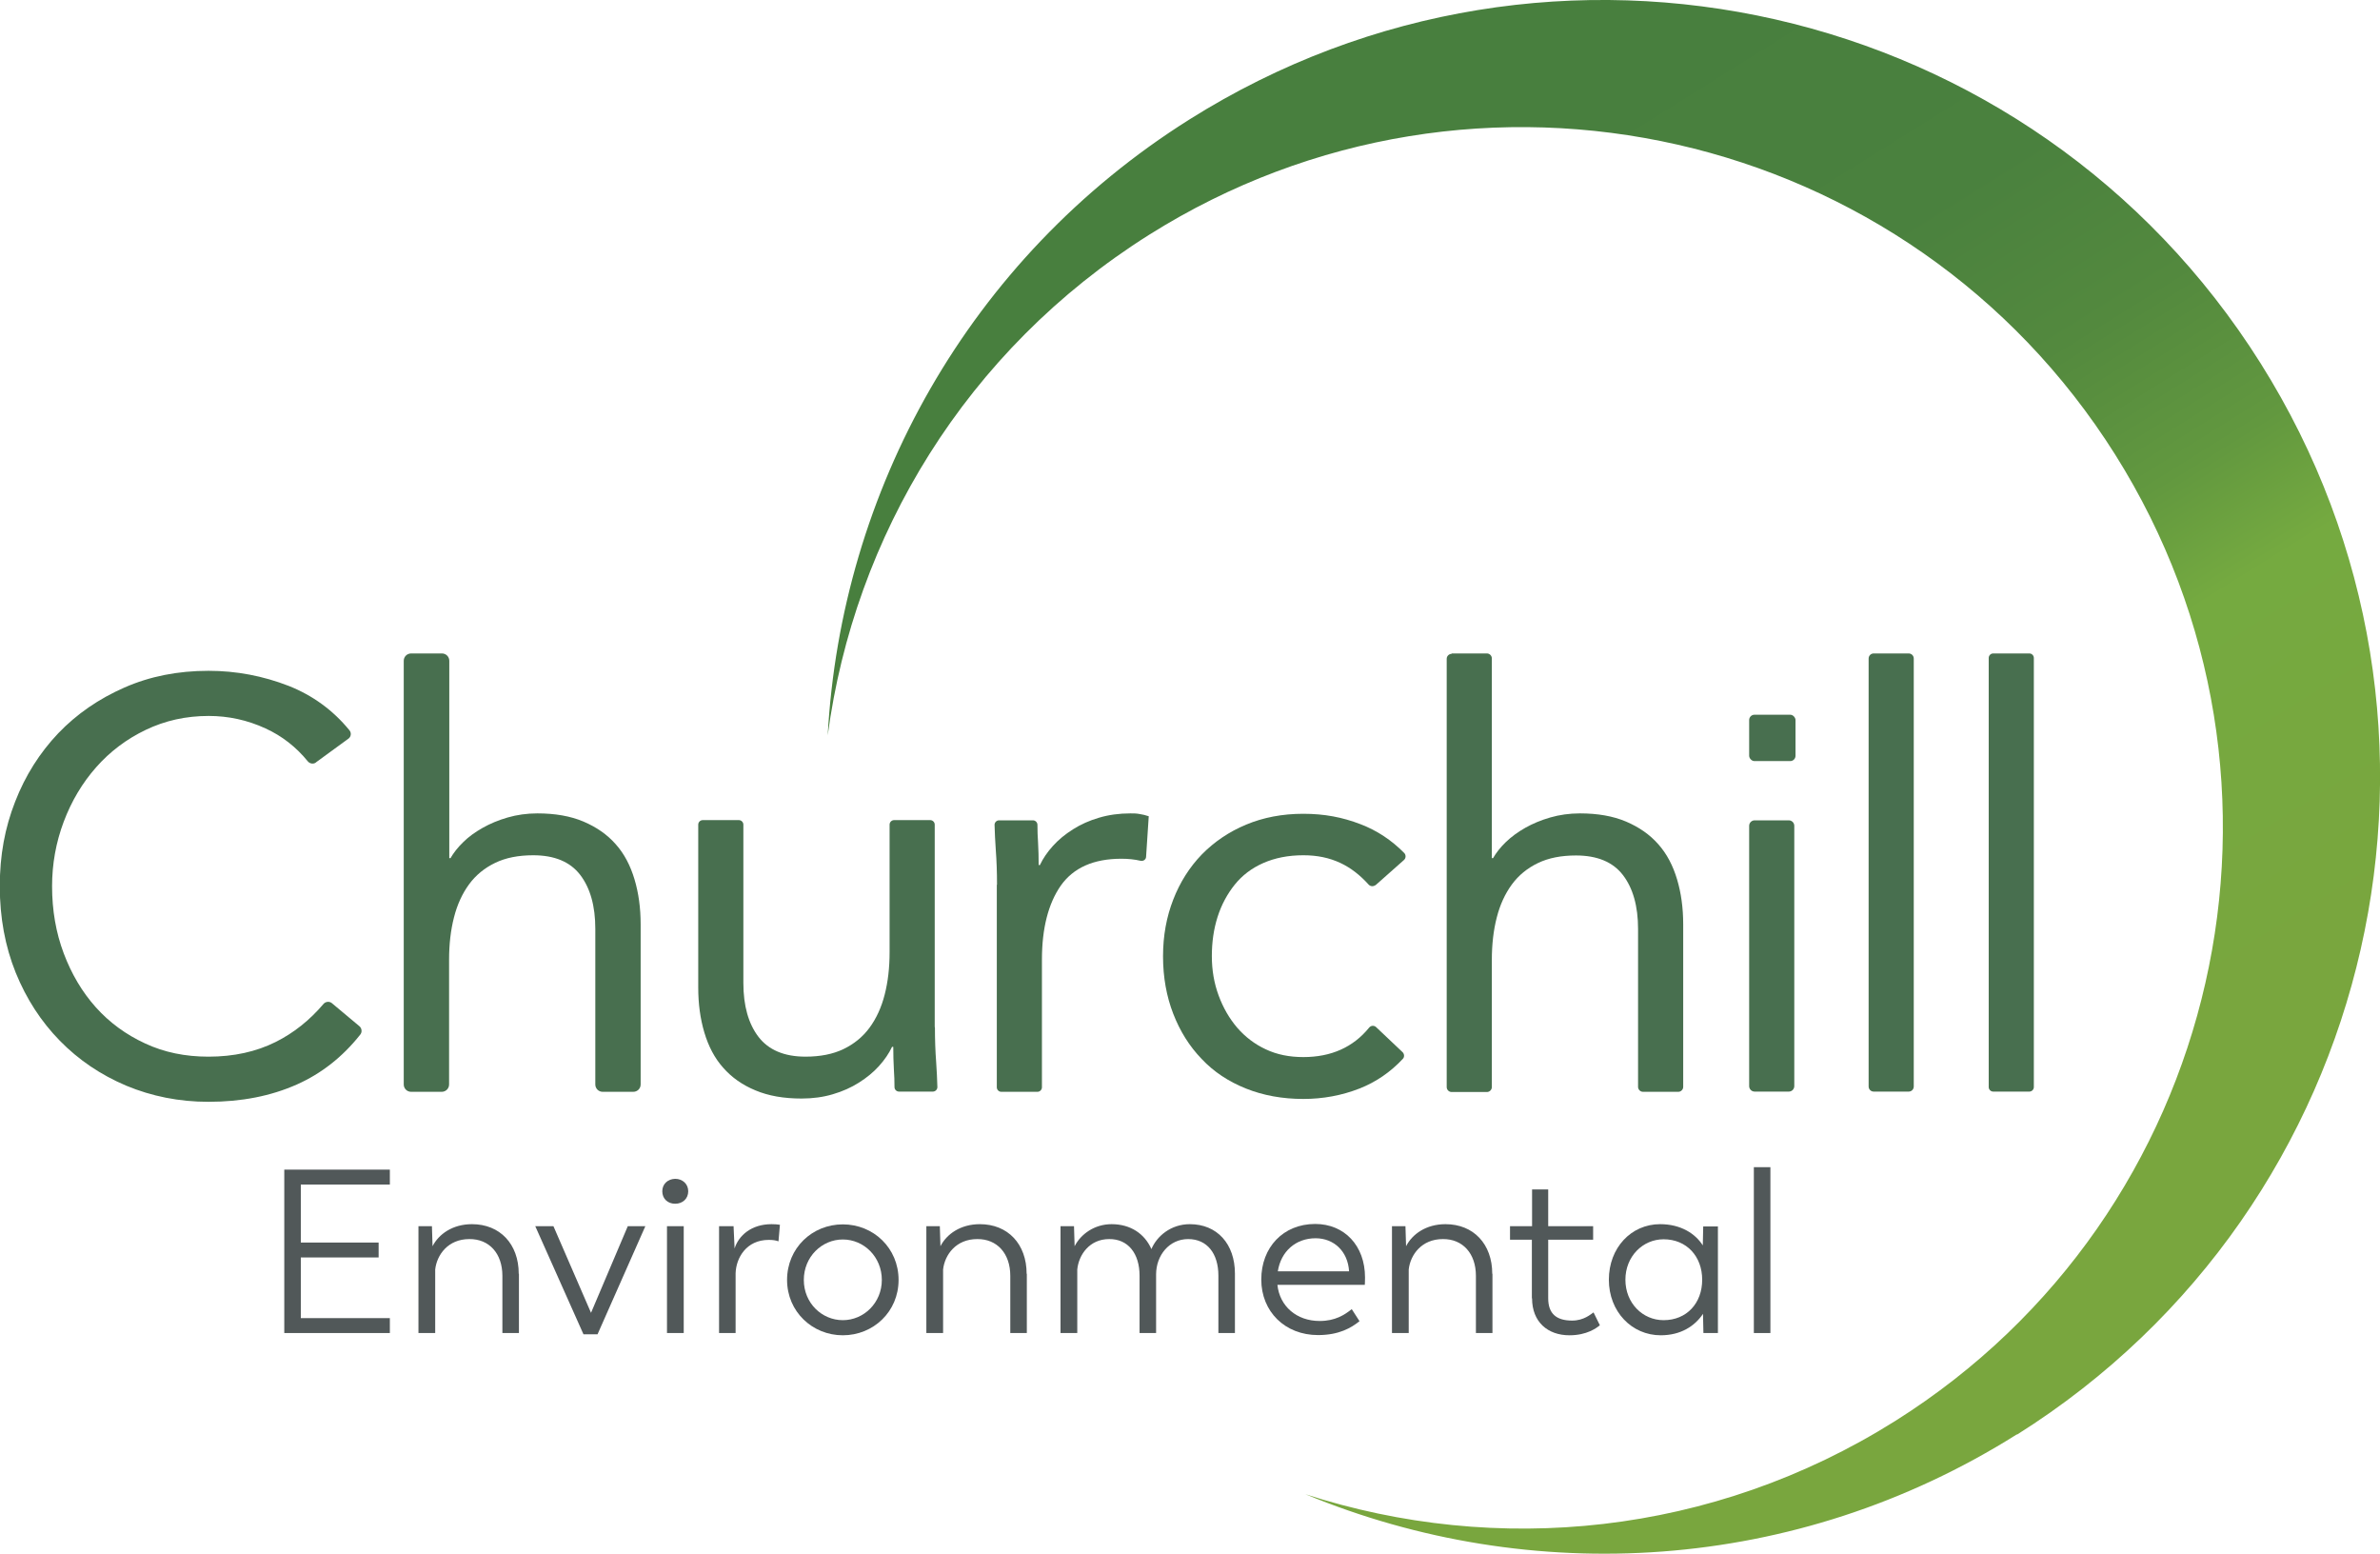 <?xml version="1.0" encoding="UTF-8"?>
<svg xmlns="http://www.w3.org/2000/svg" xmlns:xlink="http://www.w3.org/1999/xlink" id="Layer_2" data-name="Layer 2" viewBox="0 0 116.54 76.07">
  <defs>
    <style>
      .cls-1 {
        fill: url(#linear-gradient);
      }

      .cls-1, .cls-2, .cls-3 {
        stroke-width: 0px;
      }

      .cls-2 {
        fill: #515859;
      }

      .cls-3 {
        fill: #486f4f;
      }
    </style>
    <linearGradient id="linear-gradient" x1="91.66" y1="77.55" x2="55.84" y2="10.45" gradientTransform="translate(4.86 -2.67) rotate(-3.9)" gradientUnits="userSpaceOnUse">
      <stop offset=".16" stop-color="#79a63e"></stop>
      <stop offset=".39" stop-color="#75aa40"></stop>
      <stop offset=".47" stop-color="#62983f"></stop>
      <stop offset=".58" stop-color="#53893e"></stop>
      <stop offset=".7" stop-color="#4a813e"></stop>
      <stop offset=".89" stop-color="#487f3e"></stop>
    </linearGradient>
  </defs>
  <g id="Layer_1-2" data-name="Layer 1">
    <g>
      <path class="cls-1" d="M98.77,70.23c17.78-11.19,23.11-34.67,11.92-52.45C99.5,0,76.02-5.34,58.24,5.85c-10.85,6.83-17.06,18.25-17.71,30.15,1.3-9.74,6.76-18.85,15.73-24.5,16.03-10.09,37.21-5.28,47.31,10.75,10.09,16.03,5.28,37.21-10.76,47.31-8.97,5.64-19.54,6.62-28.89,3.59,11.01,4.56,23.99,3.9,34.84-2.93Z"></path>
      <path class="cls-3" d="M15.47,37.33c-.13.09-.3.06-.4-.06-.57-.7-1.26-1.24-2.07-1.61-.89-.41-1.82-.61-2.78-.61-1.12,0-2.14.23-3.08.68-.94.45-1.75,1.06-2.43,1.83-.68.77-1.21,1.66-1.59,2.67-.38,1.01-.57,2.07-.57,3.16,0,1.17.19,2.27.57,3.28.38,1.01.9,1.89,1.57,2.64.67.75,1.48,1.34,2.41,1.77.94.44,1.97.65,3.11.65,1.23,0,2.33-.24,3.29-.72.88-.44,1.66-1.06,2.34-1.86.1-.12.29-.14.41-.04l1.35,1.13c.12.1.14.29.04.41-.87,1.1-1.91,1.91-3.1,2.44-1.28.57-2.72.85-4.33.85-1.44,0-2.78-.27-4.03-.79-1.25-.53-2.33-1.26-3.25-2.2-.92-.94-1.64-2.05-2.16-3.33-.52-1.29-.78-2.7-.78-4.23s.25-2.86.75-4.14c.5-1.29,1.21-2.4,2.11-3.35.91-.95,1.99-1.69,3.24-2.24,1.25-.55,2.62-.82,4.12-.82,1.36,0,2.67.25,3.93.74,1.16.46,2.16,1.18,2.97,2.17.11.13.08.33-.06.42l-1.59,1.16Z"></path>
      <path class="cls-3" d="M20.14,31.99h1.5c.2,0,.36.16.36.36v9.66h.06c.15-.26.36-.53.62-.78.26-.26.58-.49.95-.7.37-.21.78-.38,1.23-.51.45-.13.94-.2,1.45-.2.87,0,1.62.13,2.26.4.63.27,1.16.63,1.58,1.11.42.47.72,1.05.92,1.72.2.67.3,1.4.3,2.2v7.84c0,.2-.16.36-.36.36h-1.5c-.2,0-.36-.16-.36-.36v-7.62c0-1.12-.25-2-.74-2.64-.49-.64-1.26-.96-2.3-.96-.72,0-1.34.12-1.86.37-.52.25-.95.6-1.28,1.05-.33.45-.58.99-.74,1.62-.16.62-.24,1.32-.24,2.07v6.11c0,.2-.16.36-.36.36h-1.5c-.2,0-.36-.16-.36-.36v-20.74c0-.2.16-.36.36-.36Z"></path>
      <path class="cls-3" d="M45.78,50.29c0,.61.02,1.17.06,1.7.03.44.05.85.06,1.23,0,.12-.1.22-.22.22h-1.66c-.12,0-.22-.1-.22-.22,0-.29-.01-.57-.03-.86-.02-.36-.03-.73-.03-1.11h-.06c-.15.32-.36.63-.64.94-.27.3-.6.57-.98.81-.38.24-.8.43-1.28.57-.47.14-.98.21-1.53.21-.87,0-1.62-.13-2.26-.4-.63-.26-1.16-.63-1.58-1.11-.42-.47-.72-1.05-.92-1.72s-.3-1.4-.3-2.2v-7.98c0-.12.1-.22.22-.22h1.77c.12,0,.22.1.22.22v7.75c0,1.12.25,2,.74,2.64.49.64,1.26.97,2.3.97.72,0,1.34-.12,1.86-.37.52-.25.95-.6,1.28-1.05.33-.45.58-.99.74-1.62.16-.62.24-1.32.24-2.07v-6.25c0-.12.1-.22.22-.22h1.77c.12,0,.22.1.22.22v9.91Z"></path>
      <path class="cls-3" d="M48.82,43.31c0-.61-.02-1.17-.06-1.7-.03-.44-.05-.85-.06-1.23,0-.12.1-.22.22-.22h1.66c.12,0,.22.1.22.22,0,.29.01.58.03.86.02.36.03.73.03,1.11h.06c.15-.32.36-.63.64-.94.27-.3.6-.57.98-.81.38-.24.8-.43,1.28-.57.47-.14.98-.21,1.53-.21.15,0,.3,0,.45.03.15.02.3.06.45.11l-.13,1.98c0,.14-.14.23-.27.2-.3-.07-.61-.1-.94-.1-1.36,0-2.35.44-2.97,1.32-.61.88-.92,2.09-.92,3.62v6.25c0,.12-.1.22-.22.22h-1.77c-.12,0-.22-.1-.22-.22v-9.91Z"></path>
      <path class="cls-3" d="M67.35,43.33c-.1.08-.24.07-.33-.02-.43-.48-.89-.83-1.38-1.06-.55-.26-1.15-.38-1.82-.38-.74,0-1.39.13-1.96.38s-1.04.61-1.4,1.06-.65.98-.84,1.58c-.19.6-.28,1.23-.28,1.92s.11,1.32.33,1.92c.22.6.52,1.12.91,1.58.39.45.86.81,1.4,1.06.55.26,1.16.38,1.84.38,1.36,0,2.44-.48,3.22-1.44.09-.11.24-.12.34-.03l1.3,1.23c.09.09.1.24.01.33-.61.65-1.31,1.13-2.12,1.45-.87.34-1.79.51-2.75.51-1.02,0-1.96-.17-2.81-.51-.85-.34-1.58-.82-2.17-1.45-.6-.62-1.06-1.36-1.39-2.21-.33-.85-.5-1.79-.5-2.81s.17-1.93.5-2.78c.33-.85.8-1.59,1.4-2.21.61-.62,1.33-1.11,2.17-1.46.84-.35,1.77-.53,2.8-.53s1.92.17,2.8.51c.81.31,1.52.78,2.14,1.41.09.09.09.25-.01.34l-1.41,1.25Z"></path>
      <path class="cls-3" d="M71.08,31.99h1.73c.13,0,.24.11.24.24v9.78h.06c.15-.26.36-.53.62-.78.27-.26.58-.49.95-.7.37-.21.78-.38,1.23-.51.45-.13.94-.2,1.45-.2.87,0,1.62.13,2.26.4.63.27,1.16.63,1.58,1.11.42.47.72,1.05.92,1.72s.3,1.4.3,2.2v7.96c0,.13-.11.24-.24.24h-1.73c-.13,0-.24-.11-.24-.24v-7.73c0-1.12-.25-2-.74-2.64-.49-.64-1.26-.96-2.3-.96-.72,0-1.34.12-1.86.37-.52.25-.95.6-1.28,1.05-.33.45-.58.99-.74,1.62-.16.62-.24,1.32-.24,2.07v6.23c0,.13-.11.24-.24.24h-1.73c-.13,0-.24-.11-.24-.24v-20.97c0-.13.11-.24.24-.24Z"></path>
      <path class="cls-3" d="M85.92,40.16h1.67c.15,0,.27.12.27.27v12.74c0,.15-.12.27-.27.27h-1.67c-.15,0-.27-.12-.27-.27v-12.74c0-.15.12-.27.27-.27Z"></path>
      <path class="cls-3" d="M91.75,31.99h1.71c.14,0,.25.11.25.25v20.95c0,.14-.11.25-.25.25h-1.71c-.14,0-.25-.11-.25-.25v-20.95c0-.14.11-.25.25-.25Z"></path>
      <path class="cls-3" d="M97.6,31.99h1.77c.12,0,.22.1.22.22v21.01c0,.12-.1.22-.22.22h-1.77c-.12,0-.22-.1-.22-.22v-21.01c0-.12.1-.22.22-.22Z"></path>
      <rect class="cls-3" x="85.65" y="34.99" width="2.27" height="2.27" rx=".26" ry=".26"></rect>
      <g>
        <path class="cls-2" d="M14.73,57.99v2.84h3.81v.73h-3.81v2.97h4.36v.73h-5.17v-8h5.17v.73h-4.36Z"></path>
        <path class="cls-2" d="M25.41,62.36v2.9h-.81v-2.8c0-1.1-.65-1.81-1.62-1.8-1.04,0-1.59.77-1.67,1.49v3.11h-.82v-5.23h.66l.03.98c.3-.59.98-1.08,1.93-1.08,1.37,0,2.29.97,2.29,2.43Z"></path>
        <path class="cls-2" d="M31.6,60.03l-2.34,5.29h-.69l-2.36-5.29h.89l1.84,4.24,1.8-4.24h.86Z"></path>
        <path class="cls-2" d="M32.43,58.32c0-.36.27-.6.63-.61.36,0,.64.25.64.61s-.27.61-.64.61-.63-.25-.63-.61ZM32.67,60.03h.81v5.23h-.82v-5.23Z"></path>
        <path class="cls-2" d="M38.19,59.96l-.07.81c-.14-.05-.28-.07-.48-.07-1.1,0-1.6.89-1.62,1.64v2.92h-.81v-5.23h.71l.05,1.09c.2-.64.83-1.19,1.81-1.19.15,0,.3.01.41.03Z"></path>
        <path class="cls-2" d="M38.54,62.66c0-1.56,1.23-2.72,2.73-2.72s2.73,1.16,2.73,2.72-1.24,2.71-2.73,2.71-2.73-1.16-2.73-2.71ZM43.18,62.66c0-1.13-.88-1.98-1.91-1.98s-1.91.85-1.91,1.98.88,1.97,1.91,1.97,1.91-.85,1.91-1.97Z"></path>
        <path class="cls-2" d="M50.28,62.36v2.9h-.81v-2.8c0-1.1-.65-1.81-1.62-1.8-1.04,0-1.59.77-1.67,1.49v3.11h-.82v-5.23h.66l.03.98c.3-.59.98-1.08,1.93-1.08,1.37,0,2.29.97,2.29,2.43Z"></path>
        <path class="cls-2" d="M60.47,62.35v2.91h-.81v-2.81c0-1.08-.55-1.79-1.48-1.79s-1.57.8-1.57,1.73v2.87h-.81v-2.81c0-1.08-.56-1.8-1.49-1.79-.96,0-1.49.77-1.56,1.49v3.11h-.82v-5.23h.66l.03.98c.3-.59.97-1.08,1.81-1.08.93,0,1.62.47,1.95,1.22.27-.64.96-1.22,1.88-1.22,1.34,0,2.21.97,2.21,2.42Z"></path>
        <path class="cls-2" d="M66.83,62.9h-4.28c.11,1.05.94,1.77,2.07,1.77.76,0,1.22-.3,1.57-.58l.38.59c-.41.33-1.01.68-2.03.68-1.62,0-2.78-1.15-2.78-2.72s1.07-2.72,2.64-2.72c1.43,0,2.44,1.06,2.44,2.62,0,.2-.01.35-.01.35ZM62.57,62.24h3.49c-.06-.99-.75-1.62-1.64-1.62-.98,0-1.7.65-1.85,1.62Z"></path>
        <path class="cls-2" d="M73.08,62.36v2.9h-.81v-2.8c0-1.1-.65-1.81-1.62-1.8-1.04,0-1.59.77-1.67,1.49v3.11h-.82v-5.23h.66l.03.98c.3-.59.98-1.08,1.93-1.08,1.37,0,2.29.97,2.29,2.43Z"></path>
        <path class="cls-2" d="M75.01,63.56v-2.87h-1.07v-.66h1.08v-1.8h.79v1.8h2.2v.66h-2.2v2.87c0,.76.41,1.09,1.17,1.09.59,0,.92-.32,1.05-.4l.31.63c-.16.13-.63.49-1.49.49-1.06,0-1.83-.65-1.83-1.81Z"></path>
        <path class="cls-2" d="M84.12,60.03v5.23h-.71l-.02-.94c-.4.6-1.09,1.05-2.07,1.05-1.42,0-2.54-1.16-2.54-2.72s1.09-2.72,2.51-2.72c1.02,0,1.73.47,2.09,1.04l.02-.93h.71ZM83.35,62.65c0-1.14-.76-1.98-1.89-1.98-1.02,0-1.87.84-1.87,1.98s.84,1.98,1.87,1.98c1.13,0,1.89-.83,1.89-1.98Z"></path>
        <path class="cls-2" d="M85.88,57.14h.81v8.12h-.81v-8.12Z"></path>
      </g>
    </g>
  </g>
</svg>
